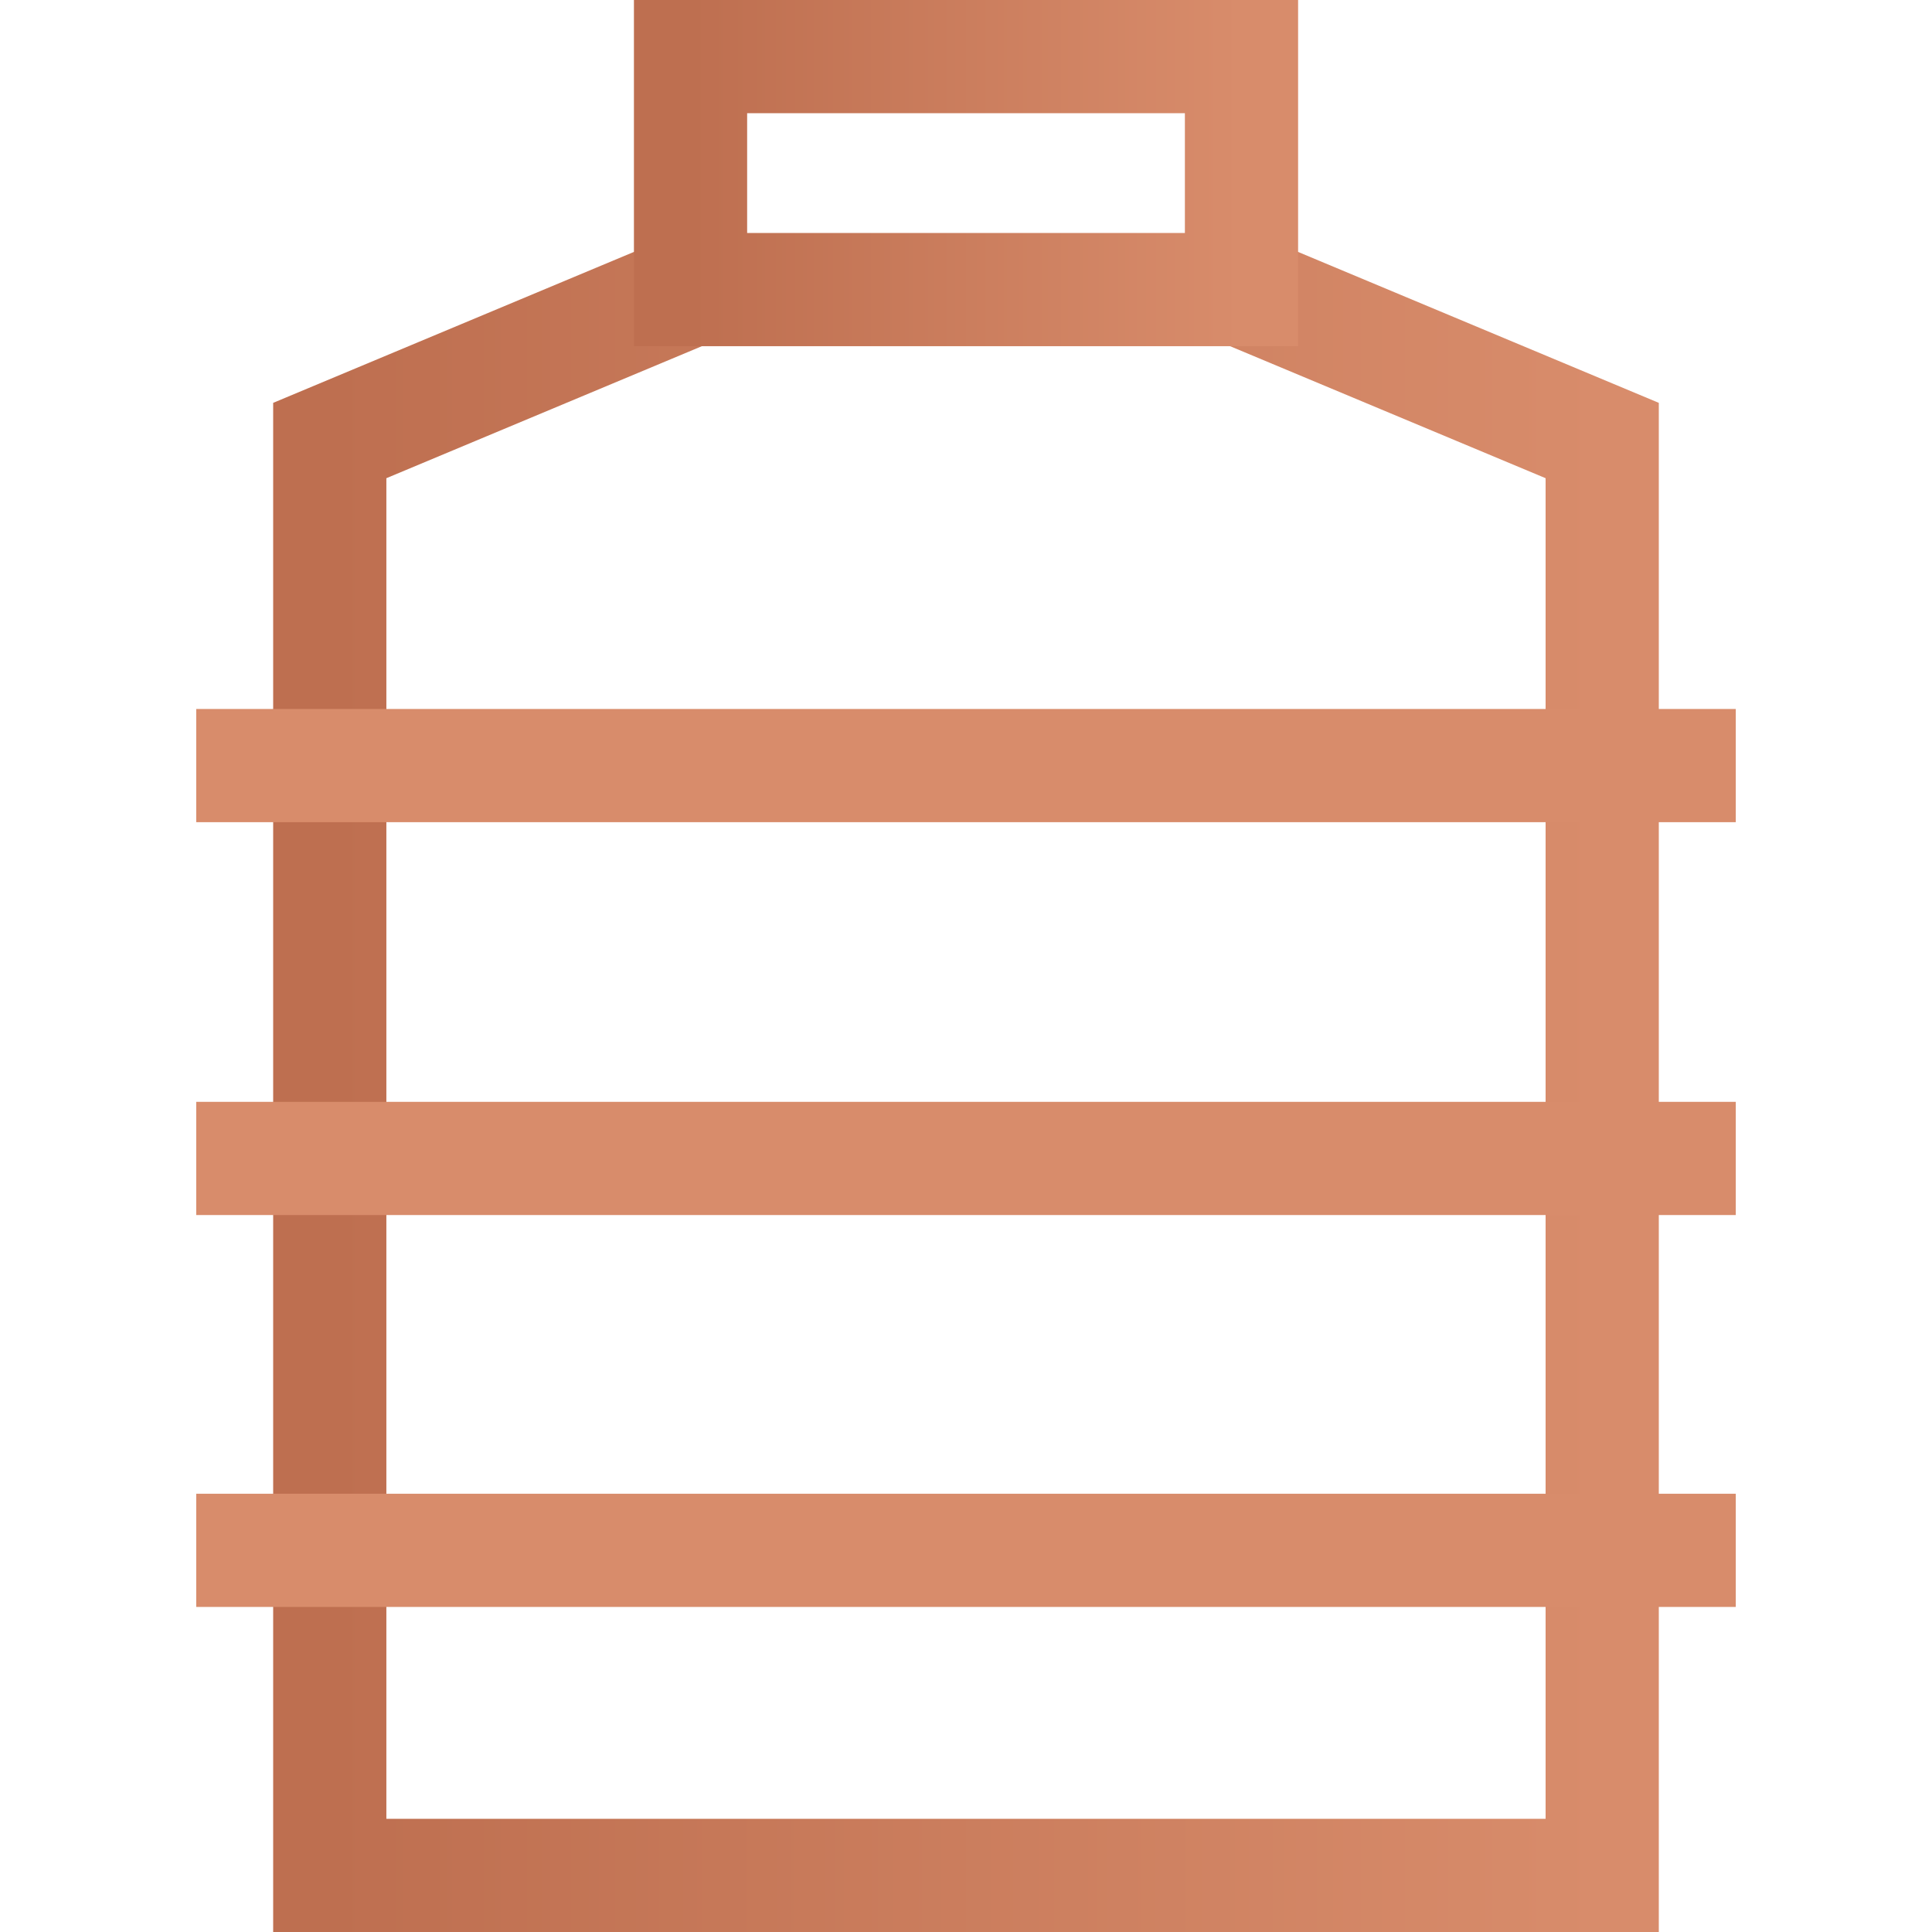 <svg width="64" height="64" viewBox="0 0 64 64" fill="none" xmlns="http://www.w3.org/2000/svg">
<path d="M41.125 9.593L53.075 14.593V62.125H10.924V14.593L22.874 9.593" stroke="url(#paint0_linear_42_32)" stroke-width="3.75" stroke-miterlimit="10"/>
<path d="M41.126 1.875H22.875V9.593H41.126V1.875Z" stroke="url(#paint1_linear_42_32)" stroke-width="3.75" stroke-miterlimit="10"/>
<path d="M6.5 51.357H57.5" stroke="url(#paint2_linear_42_32)" stroke-width="3.75" stroke-miterlimit="10"/>
<path d="M6.5 25.361H57.5" stroke="url(#paint3_linear_42_32)" stroke-width="3.75" stroke-miterlimit="10"/>
<path d="M6.5 38.375H57.5" stroke="url(#paint4_linear_42_32)" stroke-width="3.75" stroke-miterlimit="10"/>
<defs>
<linearGradient id="paint0_linear_42_32" x1="53.075" y1="35.859" x2="10.924" y2="35.859" gradientUnits="userSpaceOnUse">
<stop stop-color="#D88C6B"/>
<stop offset="1" stop-color="#BE6F50"/>
</linearGradient>
<linearGradient id="paint1_linear_42_32" x1="41.126" y1="5.734" x2="22.875" y2="5.734" gradientUnits="userSpaceOnUse">
<stop stop-color="#D88C6B"/>
<stop offset="1" stop-color="#BE6F50"/>
</linearGradient>
<linearGradient id="paint2_linear_42_32" x1="nan" y1="nan" x2="nan" y2="nan" gradientUnits="userSpaceOnUse">
<stop stop-color="#D88C6B"/>
<stop offset="1" stop-color="#BE6F50"/>
</linearGradient>
<linearGradient id="paint3_linear_42_32" x1="nan" y1="nan" x2="nan" y2="nan" gradientUnits="userSpaceOnUse">
<stop stop-color="#D88C6B"/>
<stop offset="1" stop-color="#BE6F50"/>
</linearGradient>
<linearGradient id="paint4_linear_42_32" x1="nan" y1="nan" x2="nan" y2="nan" gradientUnits="userSpaceOnUse">
<stop stop-color="#D88C6B"/>
<stop offset="1" stop-color="#BE6F50"/>
</linearGradient>
</defs>
</svg>
